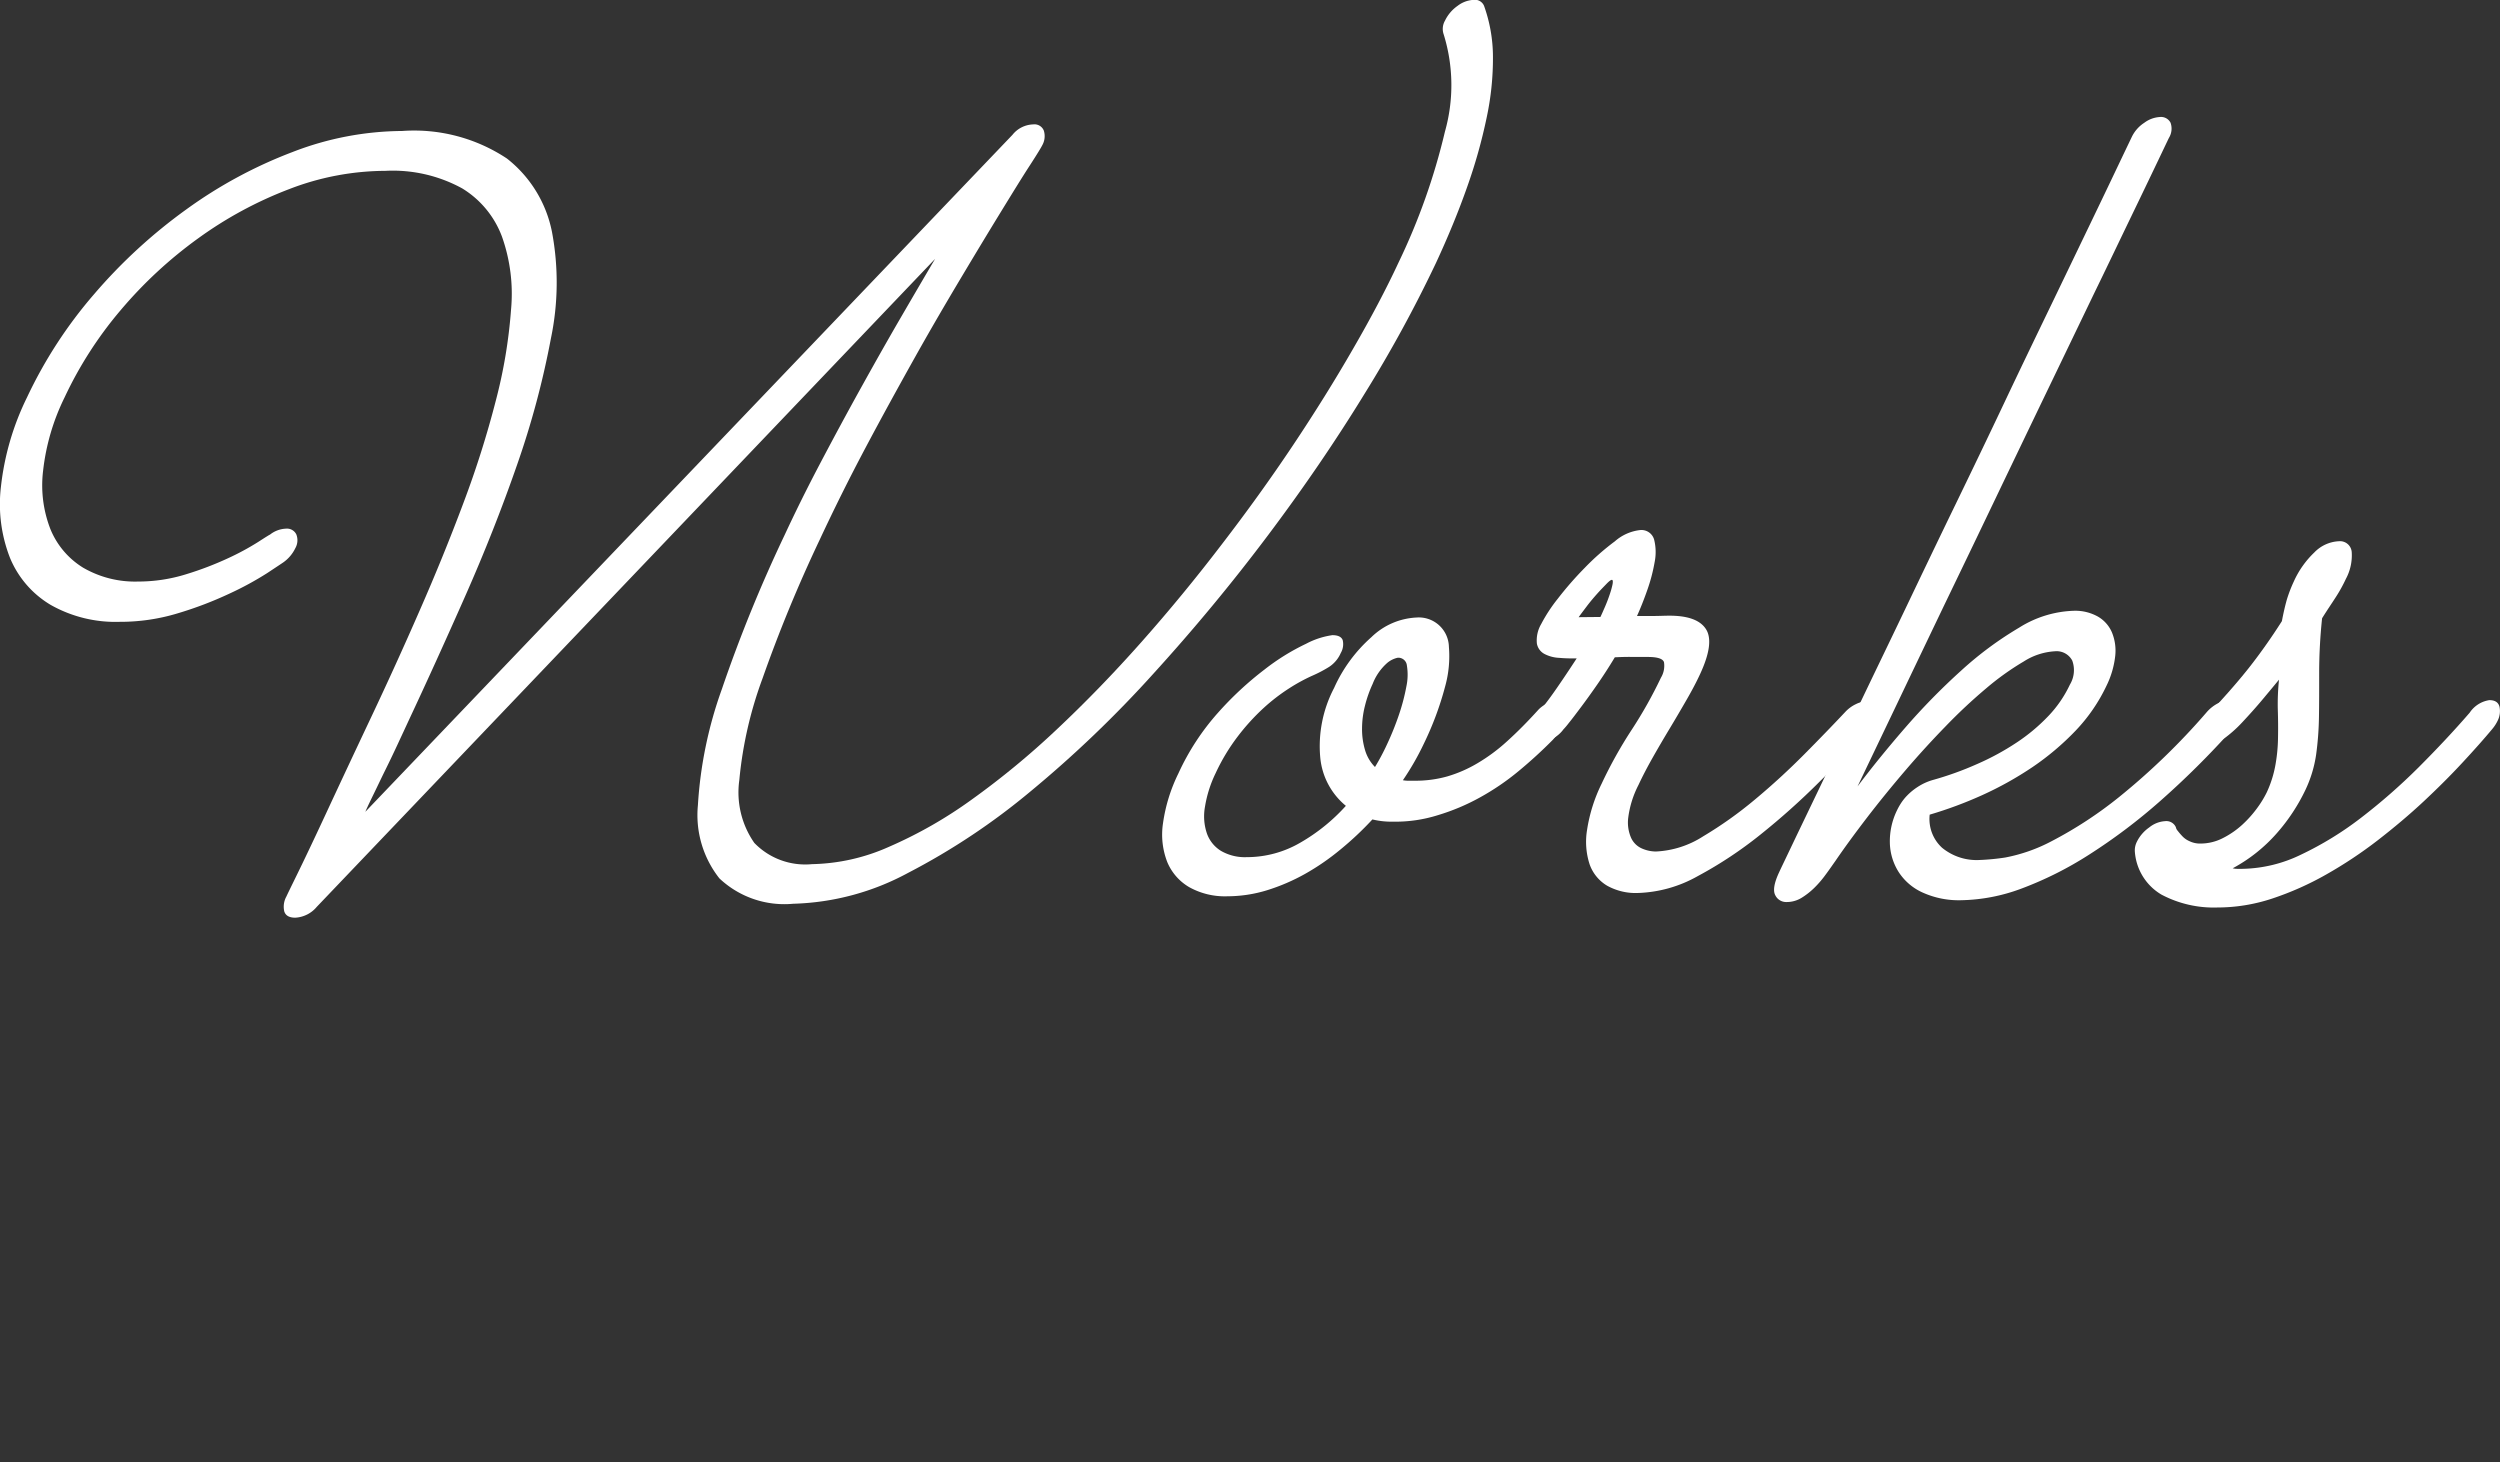 <svg xmlns="http://www.w3.org/2000/svg" width="58.135" height="34" viewBox="0 0 58.135 34">
  <rect x="0" y="0" width="58.135" height="34" fill="#333333" stroke="none"/>
  <g id="h_works_w" transform="translate(-3809.761 -3355.056)">
    <g id="グループ_83" data-name="グループ 83">
      <path id="パス_704" data-name="パス 704" d="M3817.127,3376.144a.7.7,0,0,1-.5.252c-.138,0-.223-.047-.255-.144a.487.487,0,0,1,.049-.349c.007-.018.092-.193.256-.528s.378-.784.642-1.352q.5-1.077,1.078-2.3t1.125-2.475q.552-1.258,1.017-2.5a22.851,22.851,0,0,0,.753-2.381,11.708,11.708,0,0,0,.353-2.113,3.975,3.975,0,0,0-.211-1.695,2.22,2.22,0,0,0-.925-1.122,3.356,3.356,0,0,0-1.79-.408,6.255,6.255,0,0,0-2.234.425,9.146,9.146,0,0,0-2.115,1.144,10.064,10.064,0,0,0-1.807,1.675,9.084,9.084,0,0,0-1.3,2.024,5.135,5.135,0,0,0-.5,1.708,2.808,2.808,0,0,0,.169,1.352,1.889,1.889,0,0,0,.762.9,2.4,2.4,0,0,0,1.282.322,3.738,3.738,0,0,0,1.115-.17,7.6,7.6,0,0,0,.98-.375,6.06,6.06,0,0,0,.693-.375c.175-.113.266-.17.274-.17a.639.639,0,0,1,.376-.14.241.241,0,0,1,.237.133.371.371,0,0,1-.024.324.859.859,0,0,1-.28.329c-.024.017-.149.1-.373.248a7.4,7.4,0,0,1-.873.475,8.634,8.634,0,0,1-1.2.458,4.592,4.592,0,0,1-1.354.2,3.061,3.061,0,0,1-1.608-.394,2.286,2.286,0,0,1-.945-1.092,3.43,3.43,0,0,1-.211-1.657,6.243,6.243,0,0,1,.606-2.076,10.49,10.49,0,0,1,1.56-2.4,12.227,12.227,0,0,1,2.147-1.973,10.645,10.645,0,0,1,2.468-1.333,7.159,7.159,0,0,1,2.546-.489,3.9,3.9,0,0,1,2.44.641,2.873,2.873,0,0,1,1.048,1.713,6.364,6.364,0,0,1-.027,2.475,20.148,20.148,0,0,1-.784,2.928q-.528,1.521-1.211,3.066t-1.318,2.9c-.078.17-.164.353-.254.547s-.184.39-.28.584-.183.379-.268.553-.153.314-.2.425l15.049-15.743a.64.64,0,0,1,.482-.242.233.233,0,0,1,.248.147.431.431,0,0,1-.037.337c-.02.042-.114.2-.285.463s-.391.62-.661,1.06-.578.949-.925,1.53-.71,1.2-1.086,1.872-.758,1.366-1.142,2.089-.743,1.445-1.078,2.163a33.347,33.347,0,0,0-1.327,3.219,9.279,9.279,0,0,0-.541,2.368,2.053,2.053,0,0,0,.349,1.46,1.645,1.645,0,0,0,1.341.494,4.588,4.588,0,0,0,1.783-.4,10.224,10.224,0,0,0,1.929-1.1,18.992,18.992,0,0,0,1.983-1.636q1-.94,1.963-2.026t1.855-2.253q.9-1.169,1.67-2.322t1.4-2.248q.632-1.092,1.057-2.006a14.866,14.866,0,0,0,1.078-3.041,3.982,3.982,0,0,0-.029-2.265.383.383,0,0,1,.031-.318.89.89,0,0,1,.293-.344.666.666,0,0,1,.371-.139.23.23,0,0,1,.244.139,3.529,3.529,0,0,1,.207,1.176,6.589,6.589,0,0,1-.146,1.422,12.288,12.288,0,0,1-.455,1.617c-.2.569-.442,1.156-.725,1.766a30.737,30.737,0,0,1-1.66,3.041q-1.008,1.644-2.253,3.3t-2.65,3.2a27.015,27.015,0,0,1-2.853,2.736,15.751,15.751,0,0,1-2.86,1.905,5.942,5.942,0,0,1-2.671.717,2.2,2.2,0,0,1-1.715-.59,2.375,2.375,0,0,1-.5-1.7,9.668,9.668,0,0,1,.557-2.7,33.606,33.606,0,0,1,1.457-3.579q.384-.827.844-1.7c.308-.584.617-1.157.926-1.714s.615-1.1.913-1.613.572-.982.819-1.4Z" fill="#fff"/>
      <path id="パス_705" data-name="パス 705" d="M3842.156,3374.163a1.873,1.873,0,0,1-.481-.052,7.369,7.369,0,0,1-.744.7,5.556,5.556,0,0,1-.823.567,4.6,4.6,0,0,1-.884.38,3.151,3.151,0,0,1-.917.14,1.7,1.7,0,0,1-.89-.211,1.217,1.217,0,0,1-.512-.584,1.762,1.762,0,0,1-.1-.9,3.827,3.827,0,0,1,.358-1.161,5.636,5.636,0,0,1,.925-1.416,7.68,7.68,0,0,1,1.077-1,5.155,5.155,0,0,1,.968-.6,1.859,1.859,0,0,1,.611-.2c.131,0,.21.039.24.115a.405.405,0,0,1-.045.3.732.732,0,0,1-.271.323,3.062,3.062,0,0,1-.4.209,4.1,4.1,0,0,0-.525.287,4.386,4.386,0,0,0-.6.462,5.043,5.043,0,0,0-.6.66,4.588,4.588,0,0,0-.513.852,2.8,2.8,0,0,0-.248.78,1.243,1.243,0,0,0,.044.622.78.78,0,0,0,.327.406,1.106,1.106,0,0,0,.6.146,2.465,2.465,0,0,0,1.244-.336,4.327,4.327,0,0,0,1.061-.857,1.65,1.65,0,0,1-.595-1.116,2.915,2.915,0,0,1,.321-1.625,3.467,3.467,0,0,1,.867-1.181,1.614,1.614,0,0,1,1.047-.457.7.7,0,0,1,.756.684,2.627,2.627,0,0,1-.087.916,7.28,7.28,0,0,1-.495,1.332,6.261,6.261,0,0,1-.488.851.62.62,0,0,0,.132.012h.149a2.722,2.722,0,0,0,.75-.1,3.054,3.054,0,0,0,.7-.305,4.135,4.135,0,0,0,.7-.52c.234-.212.476-.456.729-.736a.739.739,0,0,1,.218-.147.63.63,0,0,1,.262-.069.231.231,0,0,1,.22.133.384.384,0,0,1-.03.348.974.974,0,0,1-.15.223c-.068.08-.134.154-.194.222a10.726,10.726,0,0,1-.8.731,5.746,5.746,0,0,1-.893.608,4.956,4.956,0,0,1-.98.413A3.288,3.288,0,0,1,3842.156,3374.163Zm-.477-3.2a2.8,2.8,0,0,0-.178.509,2.163,2.163,0,0,0-.067.525,1.7,1.7,0,0,0,.068.495.929.929,0,0,0,.233.4,5.208,5.208,0,0,0,.277-.521,6.668,6.668,0,0,0,.282-.7,4.718,4.718,0,0,0,.171-.653,1.3,1.3,0,0,0,.012-.484.2.2,0,0,0-.213-.183.567.567,0,0,0-.238.115A1.253,1.253,0,0,0,3841.679,3370.964Z" fill="#fff"/>
      <path id="パス_706" data-name="パス 706" d="M3847.312,3370.341c-.137.228-.276.442-.415.642s-.263.372-.375.521-.2.267-.277.361a1.748,1.748,0,0,1-.129.153.718.718,0,0,1-.539.292.253.253,0,0,1-.237-.133.359.359,0,0,1,.019-.336.368.368,0,0,1,.076-.115c.027-.026.074-.077.14-.153s.164-.2.293-.381.314-.453.557-.825c-.13,0-.262,0-.4-.013a.816.816,0,0,1-.345-.089.343.343,0,0,1-.18-.241.751.751,0,0,1,.1-.457,3.665,3.665,0,0,1,.382-.584,7.9,7.9,0,0,1,.631-.723,5.7,5.7,0,0,1,.7-.616,1.07,1.07,0,0,1,.581-.261.306.306,0,0,1,.331.217,1.186,1.186,0,0,1,.013.527,3.992,3.992,0,0,1-.172.653c-.08.228-.16.428-.238.6.131,0,.26,0,.388,0s.251-.007.366-.007c.437,0,.72.106.852.317s.085.559-.139,1.041c-.092.2-.2.4-.321.61s-.249.429-.384.653-.266.447-.391.668-.238.435-.336.646a2.288,2.288,0,0,0-.238.756.888.888,0,0,0,.066.476.492.492,0,0,0,.252.247.819.819,0,0,0,.325.07,2.213,2.213,0,0,0,1.1-.354,9.213,9.213,0,0,0,1.206-.858c.4-.333.786-.688,1.154-1.059s.685-.7.947-.979a.808.808,0,0,1,.243-.177.57.57,0,0,1,.249-.063c.136,0,.221.048.254.146a.443.443,0,0,1-.035.322.972.972,0,0,1-.155.231c-.338.346-.724.738-1.162,1.172a16.686,16.686,0,0,1-1.371,1.226,9.463,9.463,0,0,1-1.457.965,3.015,3.015,0,0,1-1.408.393,1.363,1.363,0,0,1-.7-.17.941.941,0,0,1-.408-.5,1.7,1.7,0,0,1-.058-.8,3.685,3.685,0,0,1,.339-1.073,10.179,10.179,0,0,1,.705-1.263,10.256,10.256,0,0,0,.673-1.2.534.534,0,0,0,.071-.363c-.028-.08-.152-.12-.375-.12h-.352C3847.6,3370.329,3847.461,3370.334,3847.312,3370.341Zm-.335-.938c.03-.06.063-.138.106-.236s.078-.192.109-.284a1.935,1.935,0,0,0,.068-.243c.011-.068.006-.1-.017-.1s-.066.032-.131.1-.136.139-.215.228-.16.184-.236.285-.141.186-.19.255Z" fill="#fff"/>
      <path id="パス_707" data-name="パス 707" d="M3854.634,3374a.906.906,0,0,0,.287.769,1.267,1.267,0,0,0,.879.285,5.285,5.285,0,0,0,.589-.057,3.834,3.834,0,0,0,1.082-.381,9.442,9.442,0,0,0,1.564-1.023,15.818,15.818,0,0,0,2.033-1.967.884.884,0,0,1,.259-.21.575.575,0,0,1,.262-.069.227.227,0,0,1,.246.152.444.444,0,0,1-.033.329,1.044,1.044,0,0,1-.141.2,19.84,19.84,0,0,1-1.67,1.658,13.276,13.276,0,0,1-1.65,1.244,8.267,8.267,0,0,1-1.57.788,4.2,4.2,0,0,1-1.41.272,2.04,2.04,0,0,1-.889-.178,1.292,1.292,0,0,1-.559-.477,1.319,1.319,0,0,1-.205-.672,1.641,1.641,0,0,1,.168-.768,1.4,1.4,0,0,1,.076-.138,1.163,1.163,0,0,1,.156-.2,1.393,1.393,0,0,1,.244-.2,1.292,1.292,0,0,1,.344-.16,7.45,7.45,0,0,0,1.043-.375,5.989,5.989,0,0,0,.919-.5,4.272,4.272,0,0,0,.736-.616,2.749,2.749,0,0,0,.5-.729.65.65,0,0,0,.055-.56.411.411,0,0,0-.406-.216,1.5,1.5,0,0,0-.72.236,6.241,6.241,0,0,0-.872.623,12.4,12.4,0,0,0-.949.888q-.487.5-.953,1.046t-.881,1.086c-.276.361-.518.691-.729,1-.067.094-.139.2-.219.307a2.389,2.389,0,0,1-.263.309,1.7,1.7,0,0,1-.31.243.664.664,0,0,1-.343.093.281.281,0,0,1-.26-.157c-.058-.106-.028-.287.091-.54.023-.052.117-.246.278-.584s.374-.78.636-1.326.564-1.174.9-1.88.7-1.455,1.078-2.246.768-1.607,1.174-2.444.8-1.656,1.176-2.451.741-1.55,1.086-2.265.65-1.351.917-1.905.483-1.007.651-1.36.267-.558.3-.628a.811.811,0,0,1,.295-.336.668.668,0,0,1,.361-.133.249.249,0,0,1,.248.133.409.409,0,0,1-.037.351c-.008.015-.088.184-.239.5s-.355.742-.613,1.276-.554,1.155-.9,1.866l-1.091,2.266q-.578,1.2-1.186,2.47t-1.19,2.475q-.578,1.206-1.1,2.3l-.923,1.93q.486-.648,1.108-1.365a15.282,15.282,0,0,1,1.3-1.327,8.146,8.146,0,0,1,1.349-1,2.534,2.534,0,0,1,1.27-.393,1.079,1.079,0,0,1,.559.133.778.778,0,0,1,.329.368,1.113,1.113,0,0,1,.077.552,2.085,2.085,0,0,1-.2.685,3.965,3.965,0,0,1-.719,1.048,6.19,6.19,0,0,1-1.006.85,7.993,7.993,0,0,1-1.174.654A9.46,9.46,0,0,1,3854.634,3374Z" fill="#fff"/>
      <path id="パス_708" data-name="パス 708" d="M3862.757,3370.861c-.112.137-.239.289-.381.459s-.3.347-.474.533a2.925,2.925,0,0,1-.37.337.573.573,0,0,1-.338.12.237.237,0,0,1-.249-.133.4.4,0,0,1,.03-.312.562.562,0,0,1,.063-.108c.021-.029.063-.077.125-.145q.594-.636.961-1.112c.244-.316.477-.649.7-1,.037-.194.075-.359.115-.5a3.219,3.219,0,0,1,.16-.417,2.146,2.146,0,0,1,.479-.68.847.847,0,0,1,.57-.261.273.273,0,0,1,.3.253,1.155,1.155,0,0,1-.136.623,3.457,3.457,0,0,1-.223.406c-.086.136-.2.3-.33.509a12.114,12.114,0,0,0-.068,1.281c0,.373,0,.713-.005,1.023a7.248,7.248,0,0,1-.066.869,2.883,2.883,0,0,1-.246.813,4.364,4.364,0,0,1-.67,1.015,3.685,3.685,0,0,1-1.024.813.433.433,0,0,0,.11.013h.115a3.23,3.23,0,0,0,1.361-.329,7.684,7.684,0,0,0,1.4-.859,13.838,13.838,0,0,0,1.332-1.167c.429-.429.827-.853,1.193-1.276a.67.67,0,0,1,.457-.292c.131,0,.209.051.236.152a.5.5,0,0,1-.044.329.911.911,0,0,1-.125.192q-.285.342-.692.78c-.27.292-.572.593-.9.9s-.692.613-1.074.909a10.073,10.073,0,0,1-1.193.792,7,7,0,0,1-1.257.56,4.065,4.065,0,0,1-1.282.208,2.594,2.594,0,0,1-1.294-.3,1.264,1.264,0,0,1-.617-.984.442.442,0,0,1,.044-.241.883.883,0,0,1,.288-.336.65.65,0,0,1,.374-.147.241.241,0,0,1,.246.14.173.173,0,0,0,.042.083,1.641,1.641,0,0,0,.108.126.508.508,0,0,0,.174.12.557.557,0,0,0,.246.052,1.138,1.138,0,0,0,.526-.128,2.012,2.012,0,0,0,.449-.31,2.638,2.638,0,0,0,.351-.394,2.4,2.4,0,0,0,.22-.362,2.584,2.584,0,0,0,.2-.636,3.848,3.848,0,0,0,.06-.633q.006-.318-.005-.655A5.5,5.5,0,0,1,3862.757,3370.861Z" fill="#fff"/>
    </g>
    <rect id="長方形_13" data-name="長方形 13" width="21.086" height="34" transform="translate(3828.285 3355.056)" fill="none"/>
  </g>
</svg>
